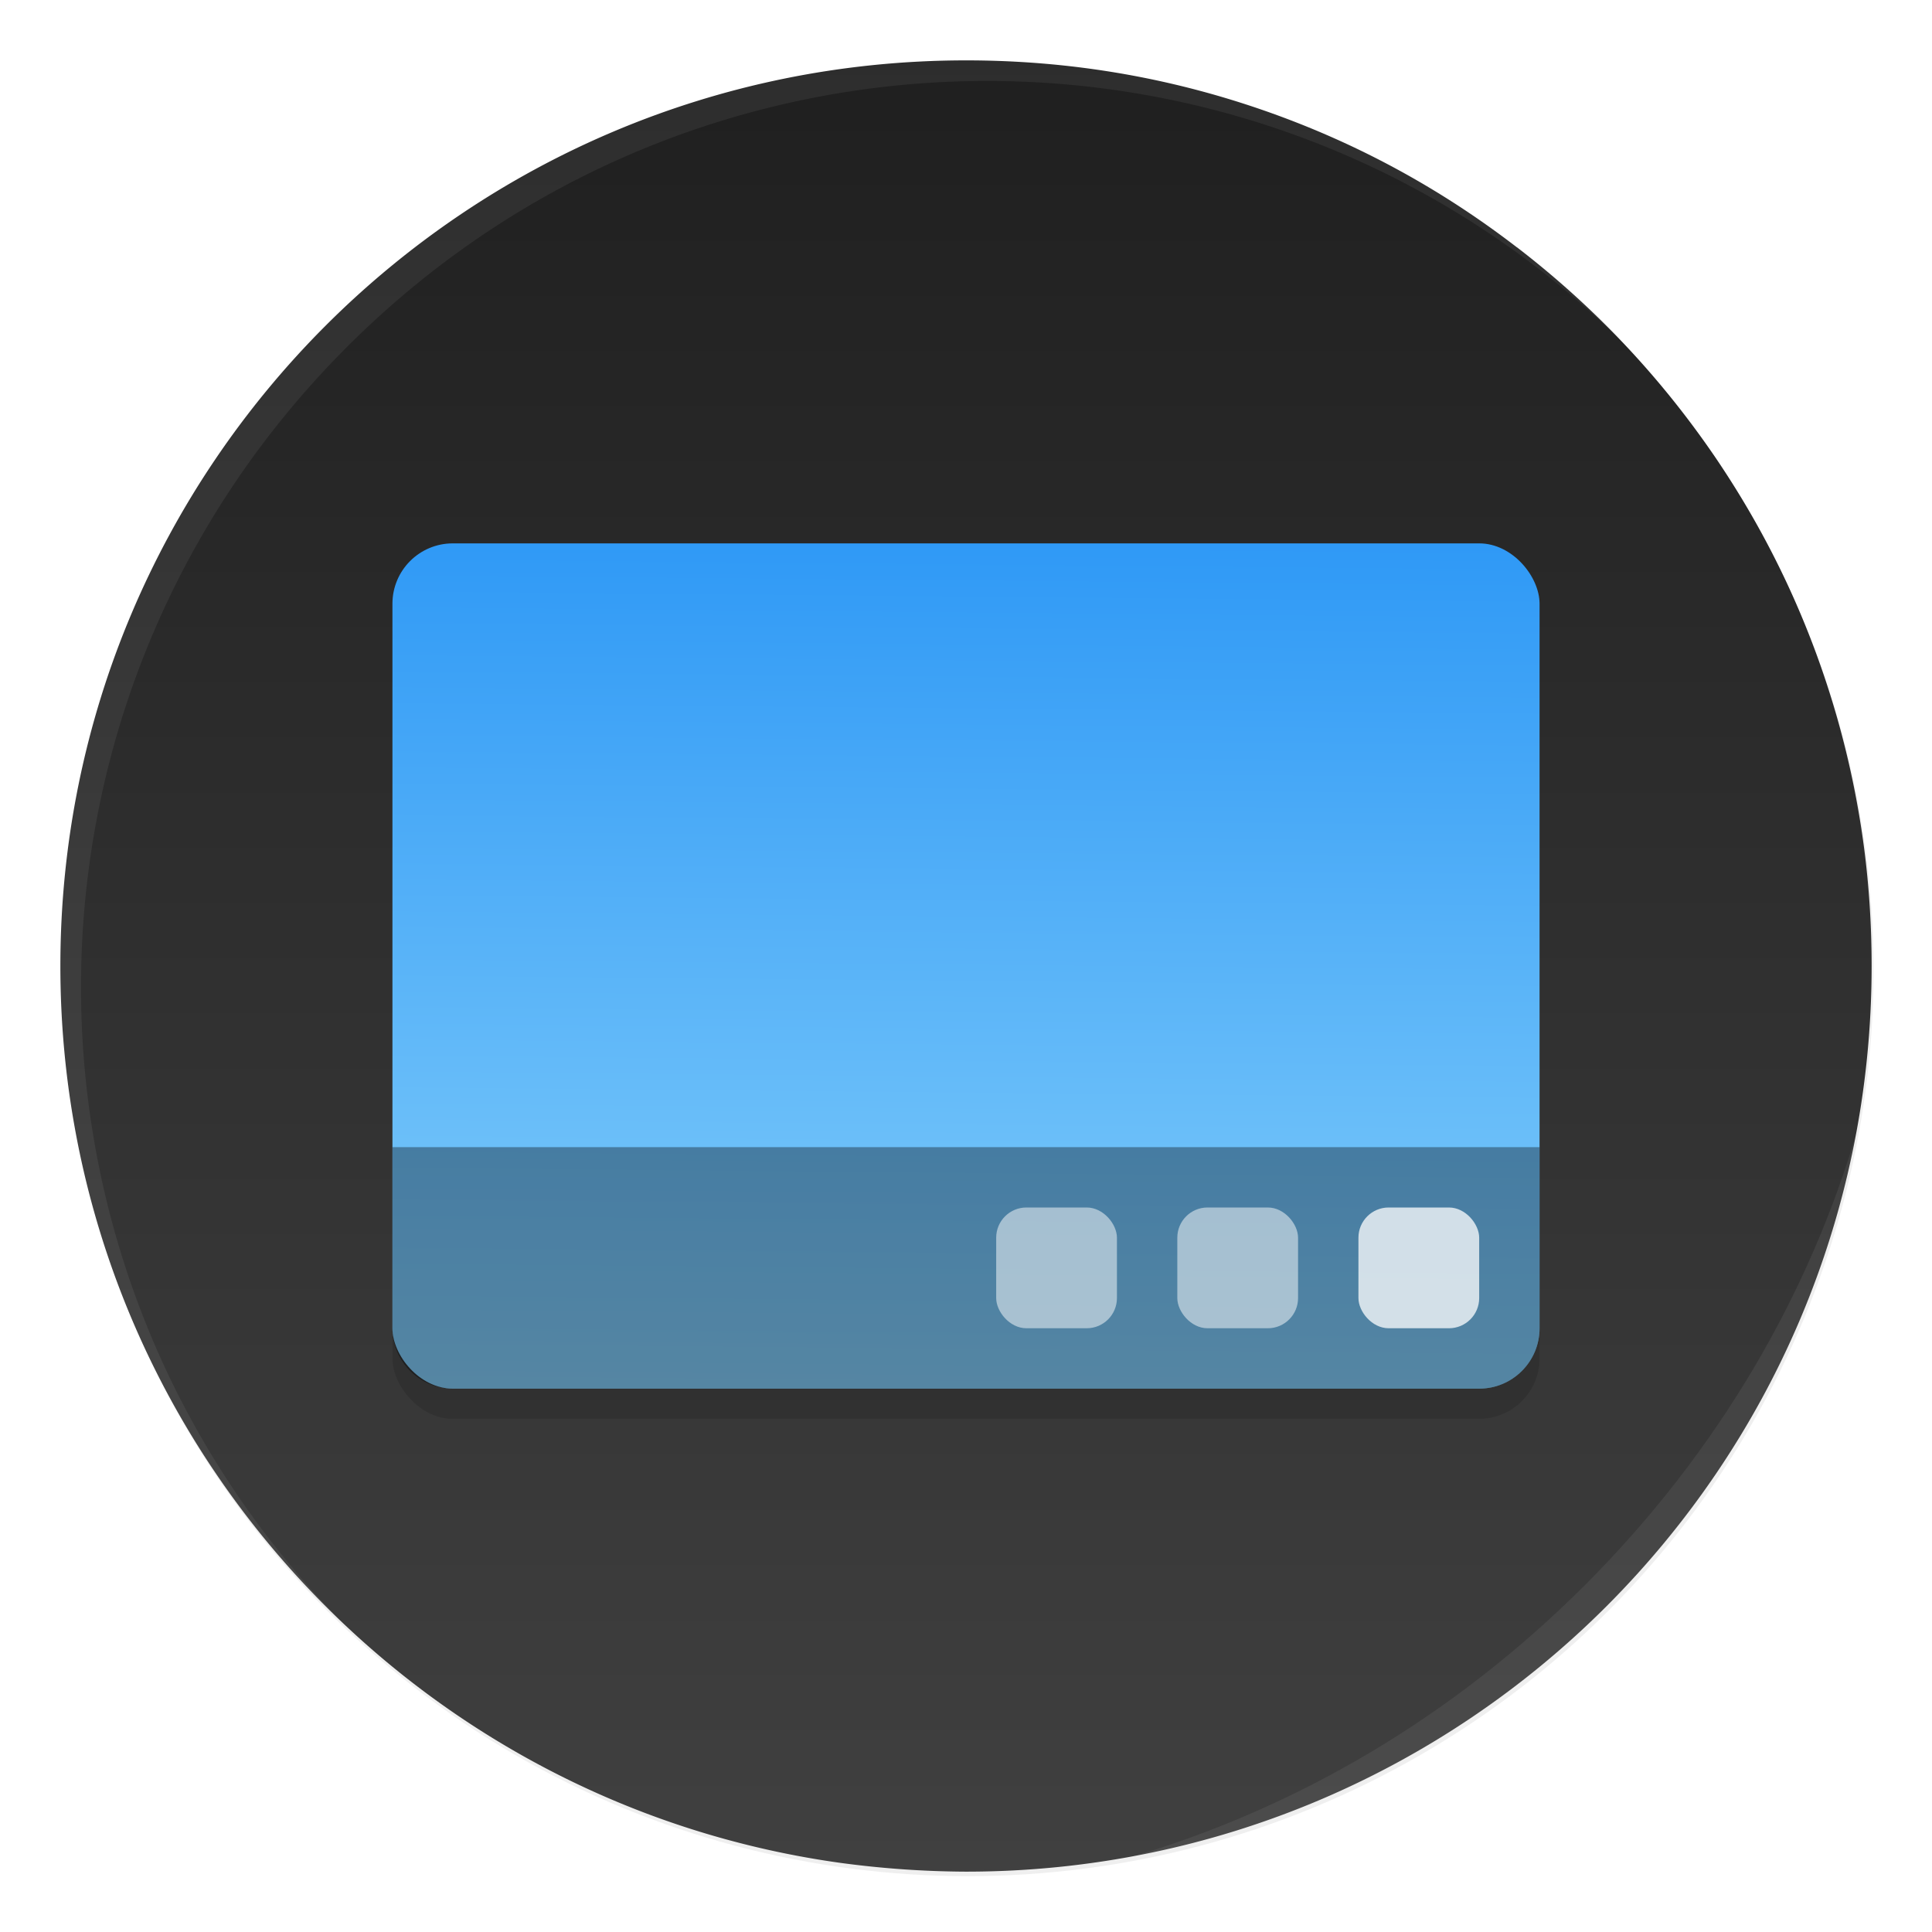 <svg width="64" height="64" version="1.1" xmlns="http://www.w3.org/2000/svg">
 <defs>
  <linearGradient id="d" x1="409.57" x2="409.94" y1="542.8" y2="504.19" gradientTransform="matrix(.864 0 0 .824 -320.85 -400.19)" gradientUnits="userSpaceOnUse">
   <stop stop-color="#86d0fb" offset="0"/>
   <stop stop-color="#2794f5" offset="1"/>
  </linearGradient>
  <linearGradient id="b" x1="519.2" x2="519.2" y1="1024.8" y2="4.8" gradientTransform="matrix(.064 0 0 .064 -.556 -.553)" gradientUnits="userSpaceOnUse">
   <stop stop-color="#606060" offset="0"/>
   <stop stop-color="#414141" offset=".02"/>
   <stop stop-color="#1e1e1e" offset="1"/>
  </linearGradient>
  <filter id="a" x="-.036" y="-.036" width="1.072" height="1.072" color-interpolation-filters="sRGB">
   <feGaussianBlur stdDeviation=".42"/>
  </filter>
  <filter id="c" x="-.094" y="-.127" width="1.188" height="1.255" color-interpolation-filters="sRGB">
   <feGaussianBlur stdDeviation="1.485"/>
  </filter>
  <filter id="e" x="-.014" y="-.014" width="1.028" height="1.028" color-interpolation-filters="sRGB">
   <feGaussianBlur stdDeviation=".298"/>
  </filter>
  <filter id="f" x="-.03" y="-.03" width="1.059" height="1.059" color-interpolation-filters="sRGB">
   <feGaussianBlur stdDeviation=".298"/>
  </filter>
 </defs>
 <circle transform="translate(-826.36 -1107.5)scale(2.143)" cx="400.57" cy="531.8" r="14" filter="url(#a)" opacity=".25"/>
 <circle cx="32.02" cy="32.044" r="30.001" fill="none"/>
 <path d="M50.249 8.193q-3.86-2.972-8.444-4.556Q37.068 2 32.003 2C15.433 2 2 15.432 2 32.001c0 15.158 11.245 27.684 25.845 29.71a32 32 0 0 0 4.158.29C48.57 61.999 62 48.567 62 32c0-1.31-.082-2.604-.244-3.866a30 30 0 0 0-.884-4.305q-1.33-4.69-4.082-8.726-2.722-3.977-6.54-6.912z" fill="url(#b)"/>
 <rect x="13" y="19" width="38" height="28" rx="1.999" ry="1.999" filter="url(#c)" opacity=".35"/>
 <rect x="13" y="18" width="38" height="28" rx="1.999" ry="1.999" fill="url(#d)"/>
 <path d="M13 38v6c0 1.107.893 2 2 2h34c1.107 0 2-.893 2-2v-6z" opacity=".35" style="paint-order:stroke fill markers"/>
 <rect x="45" y="40" width="4" height="4" rx="1" ry="1" fill="#fff" opacity=".75" style="paint-order:stroke fill markers"/>
 <rect x="39" y="40" width="4" height="4" rx="1" ry="1" fill="#fff" opacity=".5" style="paint-order:stroke fill markers"/>
 <rect x="33" y="40" width="4" height="4" rx="1" ry="1" fill="#fff" opacity=".5" style="paint-order:stroke fill markers"/>
 <path d="m10.787 10.787a29.934 29.934 0 0 0 0 42.426c0.119 0.119 0.242 0.23 0.362 0.345-11.4-11.775-11.288-30.43 0.345-42.065s30.29-11.743 42.066-0.345c-0.116-0.12-0.227-0.243-0.345-0.362a29.934 29.934 0 0 0-42.426 0z" fill="#ffffff" filter="url(#e)" opacity=".25"/>
 <path d="m37.435 61.526c5.772-1.063 11.297-3.831 15.779-8.313s7.25-10.007 8.313-15.779c-1.592 5.434-4.606 10.657-9.02 15.072s-9.639 7.428-15.072 9.02" fill="#ffffff" filter="url(#f)" opacity=".25"/>
</svg>
